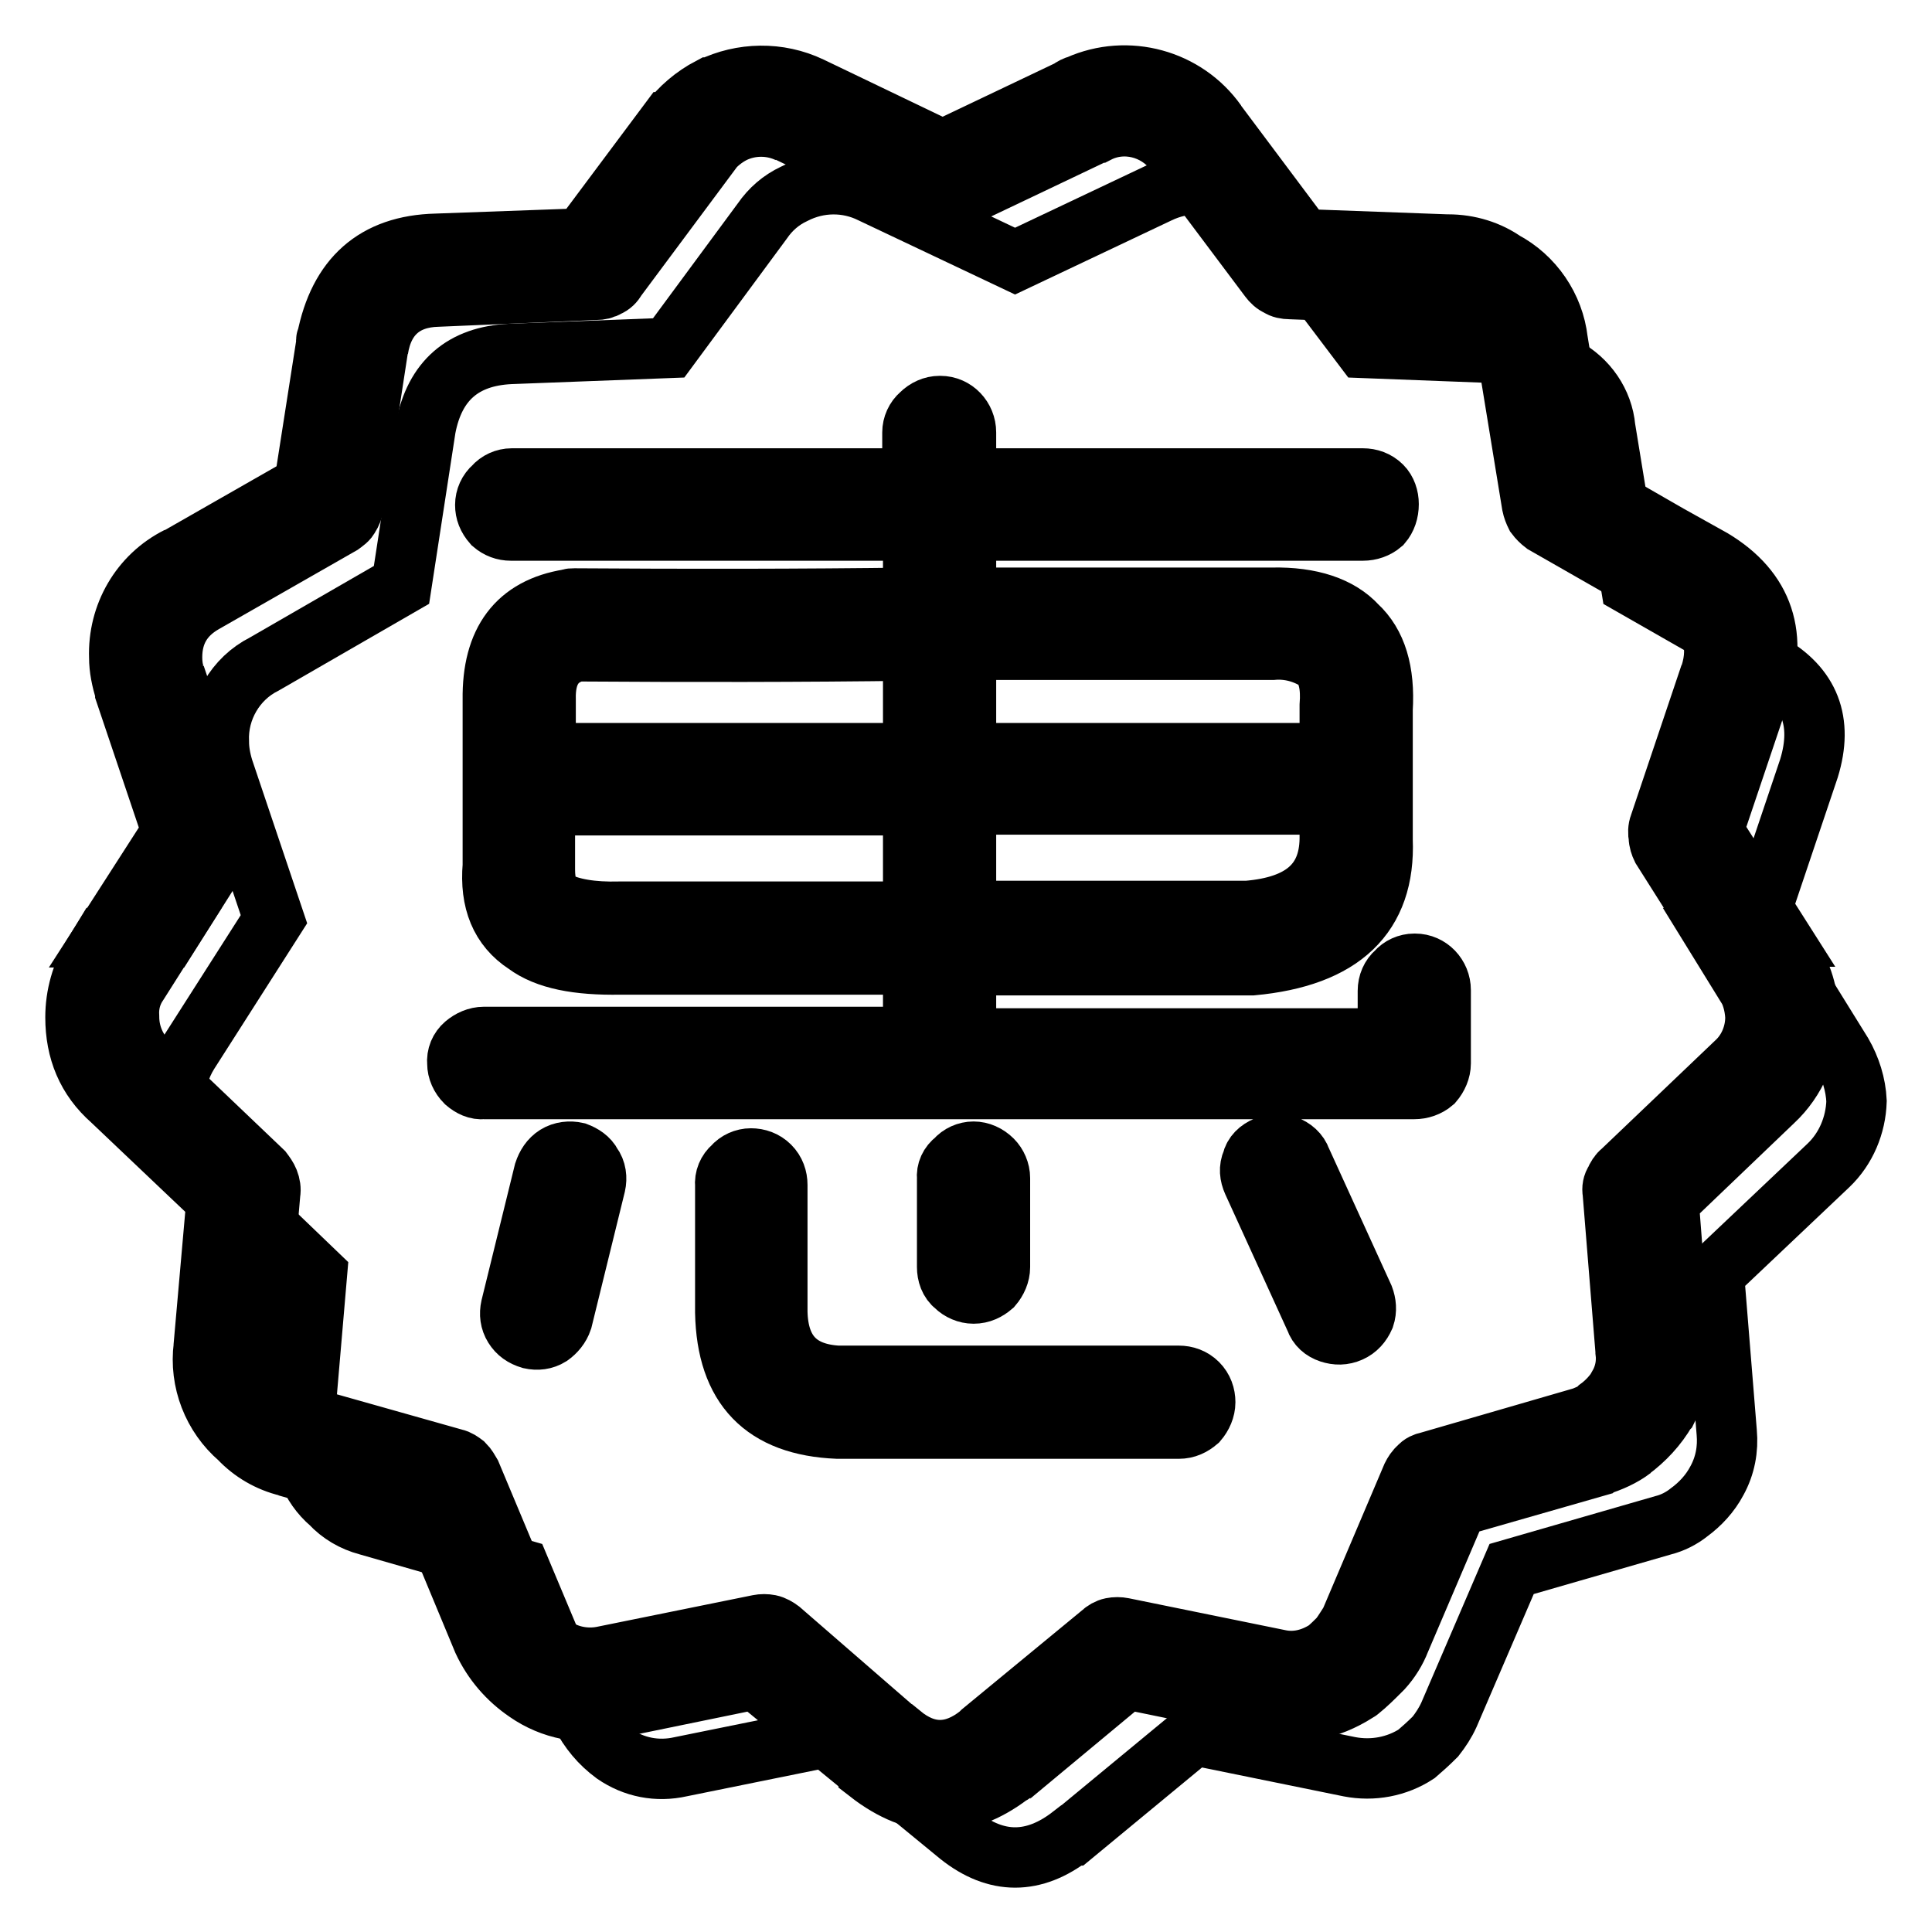 <?xml version="1.0" encoding="utf-8"?>
<!-- Svg Vector Icons : http://www.onlinewebfonts.com/icon -->
<!DOCTYPE svg PUBLIC "-//W3C//DTD SVG 1.1//EN" "http://www.w3.org/Graphics/SVG/1.1/DTD/svg11.dtd">
<svg version="1.1" xmlns="http://www.w3.org/2000/svg" xmlns:xlink="http://www.w3.org/1999/xlink" x="0px" y="0px" viewBox="0 0 256 256" enable-background="new 0 0 256 256" xml:space="preserve">
<g> <path stroke-width="8" fill-opacity="0" stroke="#000000"  d="M56.4,56.7l-3.2,20.8L35,88c-3.8,1.9-6.2,6-6,10.3c0,1.1,0.2,2.3,0.6,3.6l6.7,19.9L25,139.5 c-1.2,1.9-1.8,4.1-1.8,6.3c0,3.4,1.2,6.3,3.7,8.5L42,168.8l-1.8,21c-0.5,3.5,0.9,7.1,3.6,9.4c1.3,1.4,3,2.4,4.9,2.9l20.2,5.8 l8.1,19.3c1.1,2.1,2.5,3.8,4.4,5.2c2.6,1.8,5.7,2.4,8.8,1.7l20.7-4.2l16.2,13.3c4.9,3.9,9.9,3.9,14.9,0h0.1l16.1-13.3l20.6,4.2 c3.1,0.6,6.3,0,8.9-1.7c0.7-0.6,1.6-1.4,2.5-2.3c0.7-0.9,1.3-1.8,1.8-2.9l8.3-19.3l20.1-5.8c1.2-0.3,2.4-0.9,3.4-1.7 c1.5-1.1,2.8-2.5,3.7-4.2c1.1-2,1.5-4.2,1.3-6.4l-1.7-21l15.2-14.4c2.3-2.2,3.6-5.3,3.7-8.5c-0.1-2.2-0.8-4.4-1.9-6.3L233,121.7 l6.7-19.9c1.9-6.2,0.1-10.8-5.4-13.9l-18.2-10.4l-3.4-20.8c-0.3-3.4-2.4-6.4-5.4-8c-1.7-1.2-3.7-1.8-5.7-1.8l-20.9-0.8L168,29.3 c-1.1-1.5-2.5-2.7-4.2-3.6c-3.2-1.7-7-1.7-10.3-0.1l-19,9l-19-9c-3.2-1.6-7-1.6-10.3,0.1c-1.7,0.8-3.1,2-4.2,3.6L88.6,46.1l-21,0.8 C61.4,47.2,57.6,50.4,56.4,56.7z"/> <path stroke-width="8" fill-opacity="0" stroke="#000000"  d="M206.4,45.1L206.4,45.1c-0.5-4.4-3.2-8.4-7.2-10.5l0.3,0.2c-2.2-1.6-4.9-2.4-7.6-2.4h-0.2l-19-0.7 l-11.6-15.5l0.1,0.1c-4.1-5.8-11.8-7.9-18.3-5c-0.4,0.1-0.8,0.3-1.2,0.6l-16.8,8l-17.5-8.4c-4.2-2-9.1-1.9-13.2,0.1h-0.1 c-2.1,1.1-4,2.7-5.4,4.6h-0.1L77.1,31.6l-19.3,0.7c-8.1,0.2-12.9,4.5-14.5,12.7c-0.1,0-0.1,0,0,0.1l-3,19.2l-16.8,9.6l0.1-0.1 c-5,2.5-8,7.7-7.8,13.3c0,1.5,0.3,2.9,0.8,4.6v0.1l6.2,18.4l-9,14h8.4l7.4-11.7c0.3-0.5,0.4-1,0.5-1.5c0.1-0.5,0-1.1-0.2-1.6 l-6.7-19.9v0.1c-0.3-0.8-0.4-1.7-0.4-2.5c0-3.2,1.4-5.6,4.2-7.2l18.2-10.4c0.4-0.3,0.9-0.6,1.1-1.1c0.3-0.4,0.5-1,0.6-1.5l3.2-20.8 v0.2c0.7-4.5,3.5-6.9,7.9-7L79,38.4c0.5,0,1-0.1,1.5-0.4c0.5-0.2,0.9-0.6,1.1-1l12.5-16.8v-0.1c0.8-1,1.9-1.9,3.1-2.5 c2.3-1.1,5-1.1,7.3,0l-0.1-0.1l19,9.1c0.5,0.2,1,0.4,1.5,0.3c0.5,0,1-0.1,1.5-0.3l18.7-8.9c0.1-0.1,0.2-0.1,0.3-0.1 c3.5-1.8,7.8-0.7,10.2,2.4v0.1l12.6,16.8c0.3,0.4,0.7,0.8,1.2,1c0.4,0.3,1,0.4,1.5,0.4l20.9,0.8h0.1c1.3,0,2.7,0.4,3.7,1.2 c0.1,0.1,0.3,0.1,0.4,0.2c2,1.2,3.3,3.2,3.6,5.5v0.1l3.4,20.8c0.1,0.5,0.3,1,0.5,1.4c0.3,0.4,0.7,0.8,1.1,1.1l18.2,10.4h0.1 c3.8,2.2,5.1,5.4,3.7,9.7v-0.1l-6.7,19.9c-0.2,0.5-0.2,1.1-0.1,1.6c0,0.5,0.2,1.1,0.4,1.5l7.4,11.7h8.3l-8.9-14l6.2-18.4v-0.1 c2.5-7.9,0.2-13.9-7-17.9v0.1l-16.7-9.6L206.4,45.1z"/> <path stroke-width="8" fill-opacity="0" stroke="#000000"  d="M18.3,130.3l3.8-6h-8.4l-1.4,2.3c-1.5,2.5-2.3,5.3-2.3,8.2c0,4.4,1.5,8.1,4.8,11L28.7,159L27,178.3v0.1 c-0.6,4.6,1.2,9.2,4.7,12.2c1.7,1.8,3.9,3.1,6.4,3.7H38l18.6,5.3l7.4,17.8c1.3,2.8,3.3,5.1,5.8,6.8c3.3,2.3,7.4,3.1,11.3,2.2 l19-3.9l15,12.3v0.1c6.3,4.9,12.5,5,18.7,0.3c0.3-0.1,0.4-0.3,0.7-0.4l14.8-12.3l19,3.9c3.9,0.9,7.7,0.2,11.5-2.2 c0.1-0.1,0.2-0.1,0.3-0.2c1-0.8,1.9-1.7,2.9-2.7c0.1-0.1,0.1-0.1,0.2-0.2c1-1.1,1.8-2.4,2.3-3.7l7.6-17.8l18.5-5.3 c0.1-0.1,0.1-0.1,0.2-0.1c1.6-0.5,3.2-1.2,4.5-2.2l-0.3,0.2c1.9-1.4,3.6-3.2,4.8-5.3l0.1-0.1c1.3-2.6,1.9-5.5,1.7-8.3l-1.5-19.3 l13.9-13.3c3-2.8,4.7-6.8,4.7-11v-0.2c-0.1-2.9-0.9-5.7-2.5-8.1l-1.4-2.3h-8.3l3.7,6v-0.1c0.9,1.4,1.3,2.9,1.4,4.5v0.1 c0,2.2-0.9,4.4-2.5,5.9l-15.2,14.5c-0.4,0.3-0.7,0.8-0.9,1.3c-0.3,0.4-0.4,1-0.3,1.5l1.7,21v0.1c0.2,1.5-0.1,3.1-0.9,4.5v0.1 c-0.7,1.1-1.6,2.1-2.7,2.9c-0.1,0.1-0.1,0.2-0.2,0.3c-0.7,0.4-1.4,0.7-2.2,1h-0.1l-20,5.8c-0.5,0.1-1,0.3-1.3,0.7 c-0.4,0.3-0.7,0.8-0.9,1.2l-8.2,19.3c-0.4,0.6-0.8,1.3-1.4,2.1c-0.5,0.5-1.1,1.1-1.7,1.6c-2,1.3-4.2,1.8-6.4,1.3l-20.6-4.2 c-0.5-0.1-1-0.1-1.5,0c-0.5,0.1-1,0.4-1.3,0.7l-15.9,13.1l-0.3,0.3c-3.5,2.8-7,2.8-10.4,0h-0.1L103.4,216c-0.4-0.3-0.9-0.6-1.4-0.7 c-0.5-0.1-1-0.1-1.5,0l-20.7,4.2c-2.1,0.4-4.4,0-6.2-1.2l0.2,0.1c-1.4-1.1-2.6-2.4-3.4-4l-8-19.1c-0.3-0.5-0.5-0.9-0.9-1.3 c-0.4-0.3-0.8-0.6-1.3-0.7L40,187.6h-0.1c-1.3-0.3-2.4-1-3.3-1.9c-0.1-0.1-0.1-0.1-0.1-0.1c-1.9-1.6-2.8-4-2.5-6.4V179l1.8-20.9 c0.1-0.5,0-1.1-0.2-1.6c-0.2-0.5-0.5-0.9-0.8-1.3l-15.2-14.5c-1.6-1.6-2.5-3.7-2.5-6C17,133.1,17.4,131.6,18.3,130.3L18.3,130.3 L18.3,130.3z"/> <path stroke-width="8" fill-opacity="0" stroke="#000000"  d="M65.3,69.4c0.7,0.6,1.5,0.9,2.4,0.9H121v8.9c-15.1,0.2-30.1,0.2-44.9,0.1c-0.3,0-0.5,0-0.7,0.1 c-6.9,1.1-10.2,5.6-10.1,13.3v22c-0.4,4.7,1,8.2,4.4,10.4c2.7,2,6.8,2.8,12.5,2.7H121v9.6H64.1c-0.9,0-1.8,0.4-2.5,1 c-0.7,0.6-1.1,1.5-1,2.5c0,0.9,0.4,1.8,1.1,2.5c0.7,0.6,1.5,1,2.4,0.9h123.3c0.9,0,1.8-0.3,2.5-0.9c0.6-0.7,1-1.6,1-2.5v-9.7 c0-1.9-1.5-3.5-3.4-3.5c0,0-0.1,0-0.1,0c-0.9,0-1.8,0.4-2.4,1.1c-0.7,0.6-1.1,1.5-1.1,2.5v6.3H128v-9.7h37.9 c11.9-1.1,17.7-6.6,17.3-16.6V94c0.3-5-0.8-8.7-3.4-11.1c-2.3-2.5-6.1-3.8-11.2-3.7H128v-8.9h52.6c0.9,0,1.8-0.3,2.5-0.9 c0.6-0.7,0.9-1.6,0.9-2.6c0-0.9-0.3-1.8-0.9-2.4c-0.7-0.7-1.6-1-2.5-1H128v-6.1c0-1.9-1.5-3.5-3.4-3.5c0,0-0.1,0-0.1,0 c-0.9,0-1.8,0.4-2.5,1.1c-0.7,0.6-1.1,1.5-1.1,2.4v6.1H67.8c-0.9,0-1.8,0.4-2.4,1.1c-0.7,0.6-1.1,1.5-1.1,2.4 C64.3,67.8,64.6,68.6,65.3,69.4L65.3,69.4z M176.2,93.7v6.1H128V86.1h40.6c2.2-0.2,4.4,0.4,6.3,1.7c1.1,1.3,1.5,3.1,1.3,5.7V93.7 L176.2,93.7z M176.2,106.7v4.5c-0.1,5.8-3.7,8.9-10.9,9.5H128v-14.1H176.2L176.2,106.7z M121,86.2v13.6H72.3v-7.1 c-0.1-3.6,1.3-5.7,4.2-6.4C91.2,86.4,106,86.4,121,86.2z M121,106.7v14.1H82.1c-3.7,0.1-6.5-0.4-8.4-1.4c-1.1-0.9-1.5-2.3-1.5-4.2 v-8.5H121z M165.9,153.9c-0.4,0.9-0.3,1.8,0.1,2.7l8.3,18.2c0.3,0.9,1,1.5,1.9,1.8c0.9,0.3,1.8,0.3,2.7-0.1c0.9-0.4,1.5-1.1,1.9-2 c0.3-0.9,0.2-1.8-0.1-2.6l-8.3-18.2c-0.3-0.9-1.1-1.6-2-1.9c-0.8-0.3-1.8-0.3-2.6,0.1C166.8,152.3,166.1,153,165.9,153.9 L165.9,153.9z M125.5,156.1v11.8c0,0.9,0.3,1.9,1.1,2.5c0.6,0.6,1.5,1,2.4,1c1,0,1.8-0.4,2.5-1c0.6-0.7,1-1.6,1-2.5v-11.8 c0-0.9-0.4-1.8-1-2.4c-0.7-0.7-1.6-1.1-2.5-1.1c-0.9,0-1.8,0.4-2.4,1.1C125.8,154.3,125.4,155.2,125.5,156.1z"/> <path stroke-width="8" fill-opacity="0" stroke="#000000"  d="M97.1,154.6c-0.7,0.6-1.1,1.5-1,2.5v16.8c0.2,9.9,5.1,15,14.9,15.4h45.2c1,0,1.8-0.4,2.5-1 c0.6-0.7,1-1.6,1-2.5c0-0.9-0.3-1.8-1-2.5c-0.7-0.7-1.6-1-2.5-1H111c-5.2-0.3-7.9-3.1-8-8.5V157c0-0.9-0.3-1.8-1-2.5 c-0.7-0.7-1.6-1-2.5-1C98.6,153.5,97.7,153.9,97.1,154.6z M76.4,152.7c-0.9-0.2-1.9-0.1-2.7,0.4c-0.8,0.5-1.3,1.3-1.6,2.2 l-4.4,17.9c-0.2,0.9-0.1,1.8,0.4,2.6c0.5,0.8,1.2,1.3,2.2,1.6c0.9,0.2,1.8,0.1,2.6-0.4c0.7-0.5,1.3-1.2,1.6-2.1l4.4-17.9 c0.2-0.9,0.1-1.9-0.5-2.7C78,153.5,77.2,153,76.4,152.7z"/></g>
</svg>